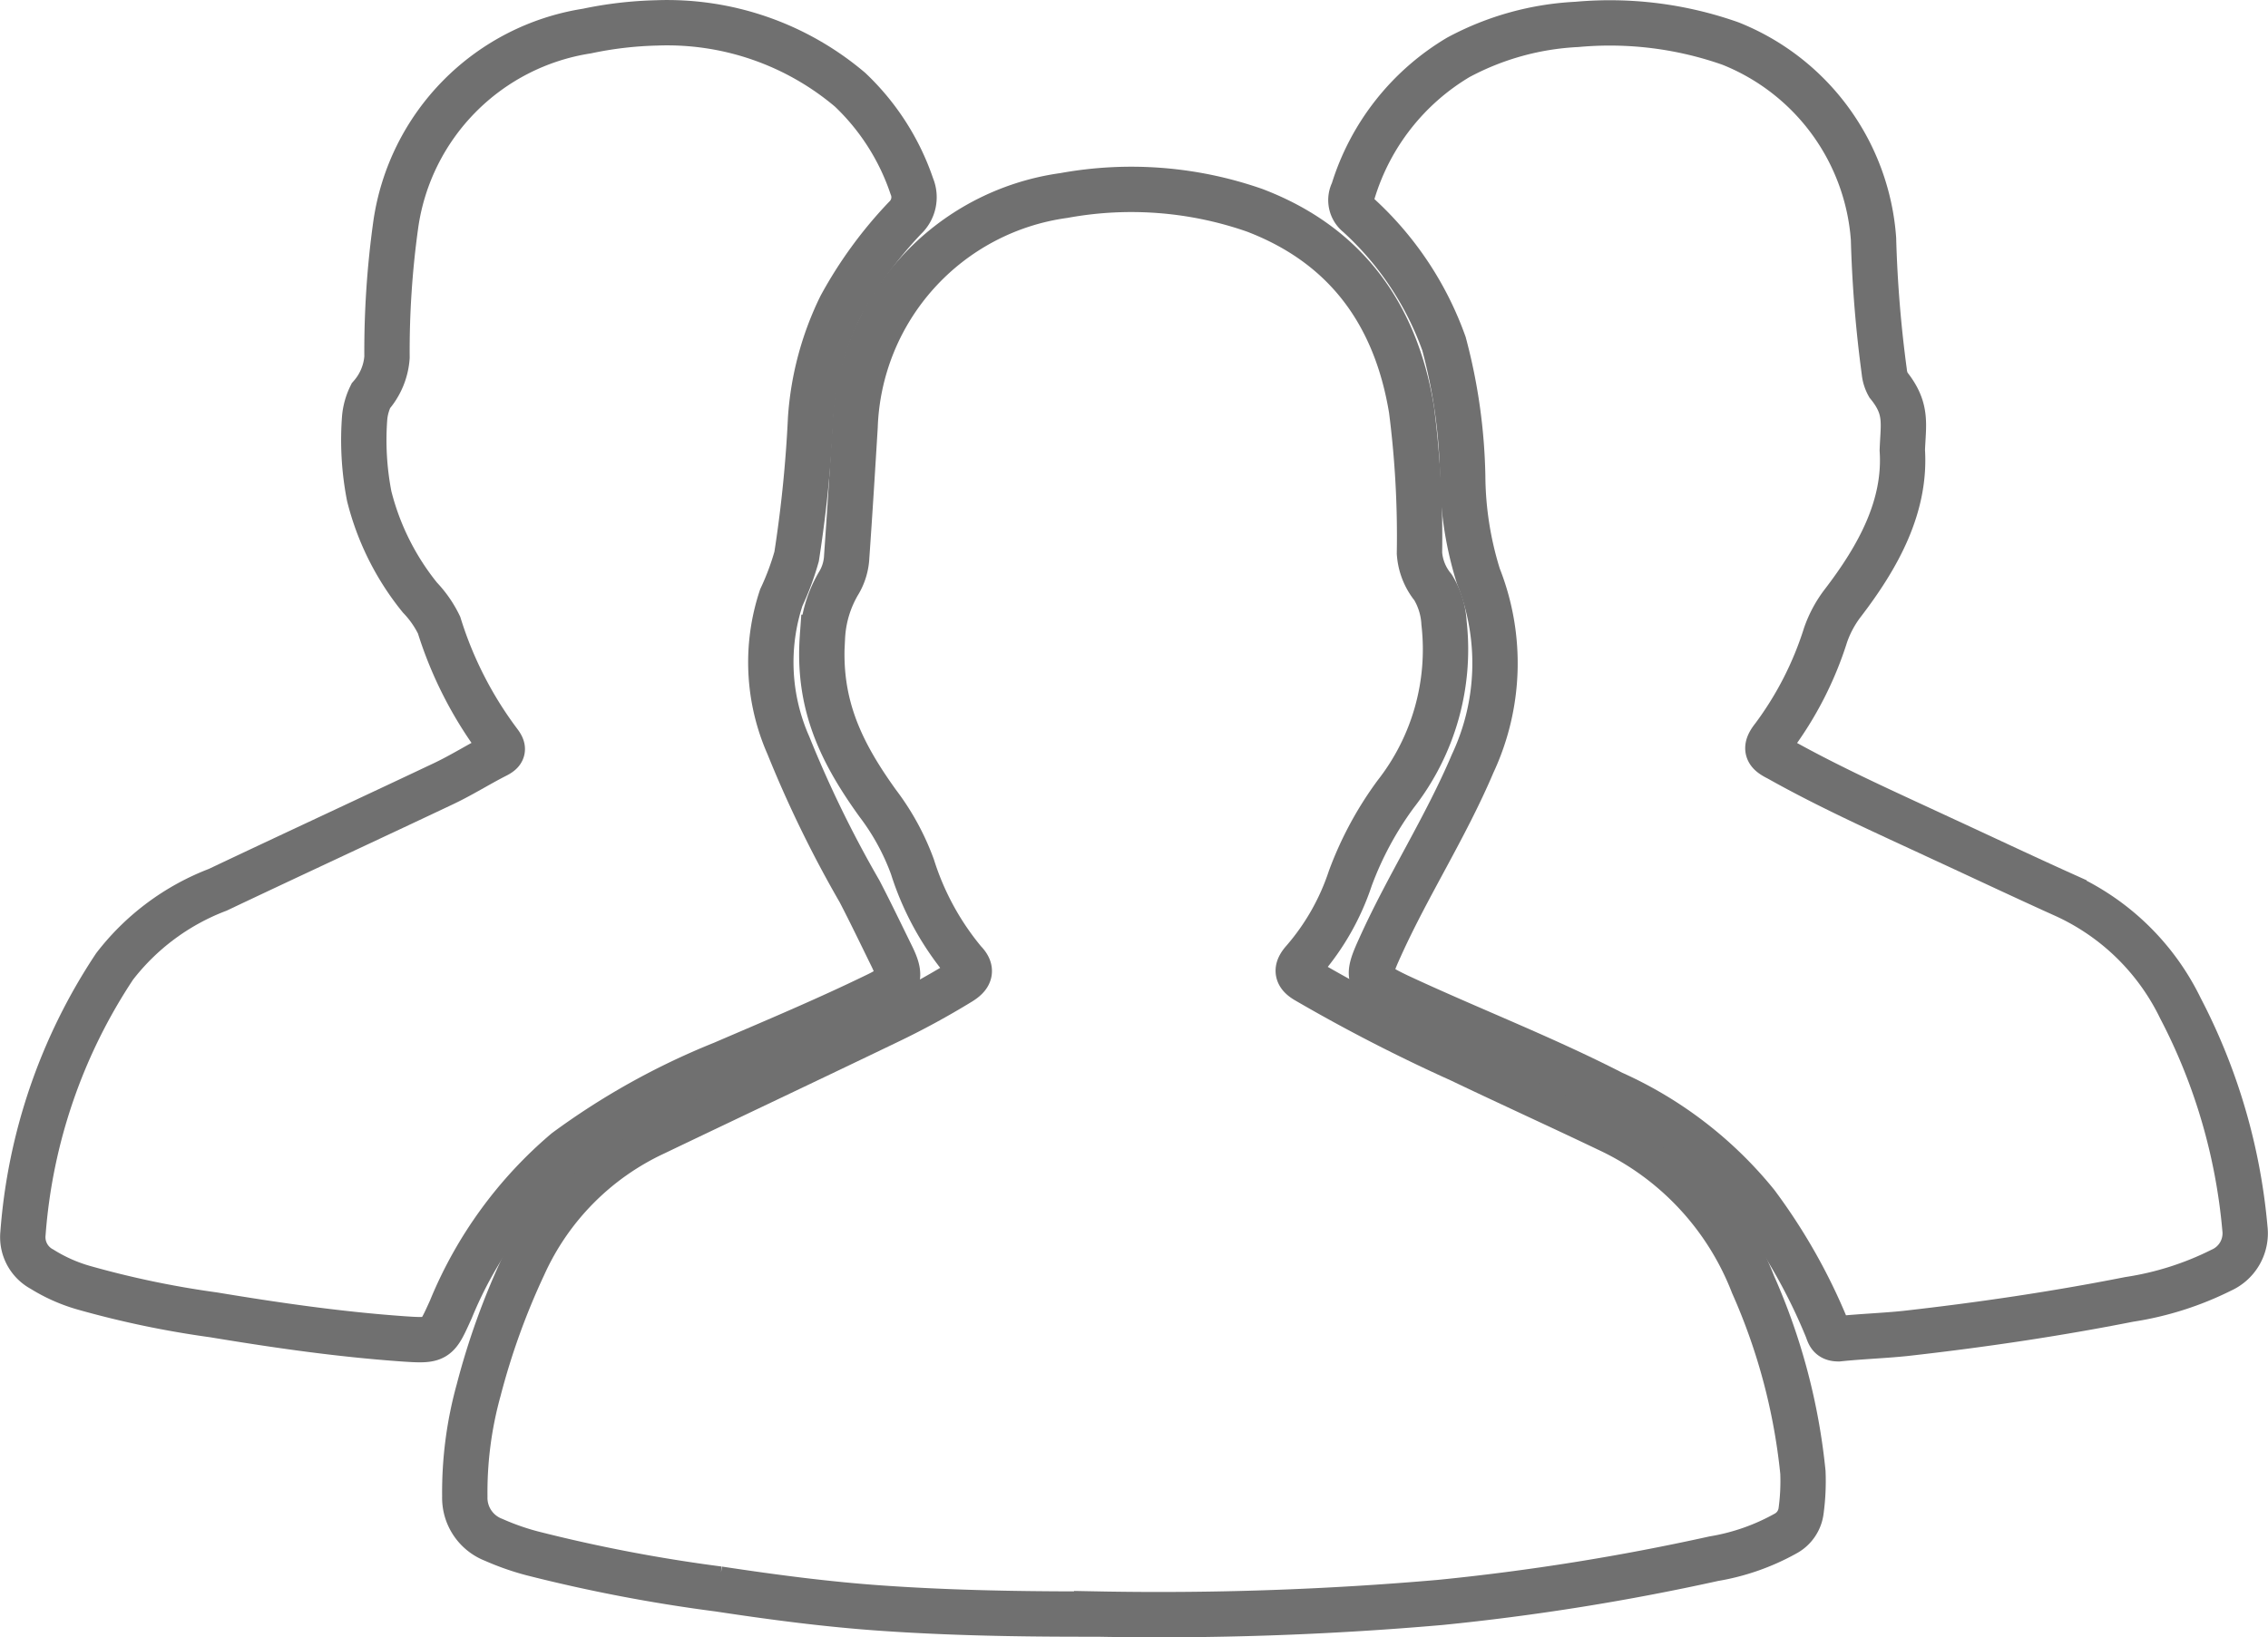 <svg xmlns="http://www.w3.org/2000/svg" width="100.013" height="72.224" viewBox="0 0 100.013 72.224">
  <g id="Layer_2" data-name="Layer 2" transform="translate(1.005 1.001)">
    <g id="Layer_1" data-name="Layer 1" transform="translate(0 0)">
      <path id="Path_151" data-name="Path 151" d="M48.687,70.843c-2.043,0-5.725,0-9.406-.256-2.439-.165-4.861-.485-7.273-.851a69.789,69.789,0,0,1-8.227-1.574,11.268,11.268,0,0,1-1.692-.595,1.986,1.986,0,0,1-1.269-1.913,16.852,16.852,0,0,1,.612-4.695,31.709,31.709,0,0,1,1.98-5.491,11.8,11.8,0,0,1,5.779-5.848c3.42-1.638,6.85-3.258,10.27-4.905a35.266,35.266,0,0,0,3.213-1.748c.441-.275.531-.54.162-.915a12.3,12.3,0,0,1-2.277-4.173,10.686,10.686,0,0,0-1.53-2.8c-1.647-2.288-2.646-4.393-2.439-7.321a5.186,5.186,0,0,1,.738-2.425,2.474,2.474,0,0,0,.333-1.144c.135-1.9.252-3.816.369-5.72a10.667,10.667,0,0,1,9.208-10.2,16.507,16.507,0,0,1,8.407.65c4.014,1.528,6.229,4.576,6.922,8.795a43.794,43.794,0,0,1,.351,6.333,2.678,2.678,0,0,0,.6,1.51A3.362,3.362,0,0,1,64,27.117a10.362,10.362,0,0,1-2.133,7.559,15.059,15.059,0,0,0-2,3.715,10.65,10.65,0,0,1-2.052,3.615c-.36.4-.324.65.144.915A74.007,74.007,0,0,0,64.727,46.4c2.16,1.034,4.338,2.022,6.5,3.057a12.551,12.551,0,0,1,6.4,6.845,27.084,27.084,0,0,1,2.2,8.291,9.72,9.72,0,0,1-.081,1.7,1.326,1.326,0,0,1-.7,1.007,9.792,9.792,0,0,1-3.15,1.1A103.433,103.433,0,0,1,63.827,70.33a142.824,142.824,0,0,1-15.14.512Z" transform="translate(-1.328 -0.646)" fill="none" stroke="#707070" stroke-miterlimit="10" stroke-width="2"/>
      <path id="Path_152" data-name="Path 152" d="M89.658,19.1c.161,2.464-1.042,4.672-2.616,6.729a5.033,5.033,0,0,0-.768,1.422,15.163,15.163,0,0,1-2.3,4.5c-.426.531-.256.711.218.948,2.312,1.3,4.738,2.379,7.117,3.487,1.829.843,3.649,1.706,5.478,2.53a10.51,10.51,0,0,1,5.136,5,25.91,25.91,0,0,1,2.843,9.714,1.782,1.782,0,0,1-1.042,1.839,13.656,13.656,0,0,1-4.066,1.289c-3.26.644-6.549,1.128-9.856,1.5-.948.1-1.971.133-2.957.237-.379,0-.417-.2-.5-.426a25.18,25.18,0,0,0-3.118-5.525,17.219,17.219,0,0,0-6.349-4.881c-3.1-1.592-6.359-2.843-9.477-4.3-1.336-.644-1.393-.787-.768-2.151,1.232-2.729,2.89-5.288,4.075-8.084a10.424,10.424,0,0,0,.256-8.273,15.077,15.077,0,0,1-.692-4.407,24.318,24.318,0,0,0-.825-5.847,14.073,14.073,0,0,0-3.791-5.686.824.824,0,0,1-.218-1.033,10.425,10.425,0,0,1,4.644-5.914A12.32,12.32,0,0,1,75.31.316a16,16,0,0,1,6.766.843,10.055,10.055,0,0,1,6.312,8.614,55.018,55.018,0,0,0,.474,5.857,1.478,1.478,0,0,0,.18.588C89.894,17.27,89.7,17.924,89.658,19.1Z" transform="translate(-6.776 -0.241)" fill="none" stroke="#707070" stroke-miterlimit="10" stroke-width="2"/>
      <path id="Path_153" data-name="Path 153" d="M28.207.25A12.472,12.472,0,0,1,36.736,3.2a10.491,10.491,0,0,1,2.72,4.255,1.251,1.251,0,0,1-.294,1.393,18.4,18.4,0,0,0-2.843,3.9,13.267,13.267,0,0,0-1.327,4.956,57.023,57.023,0,0,1-.616,6.084A11.676,11.676,0,0,1,33.7,25.6a9.06,9.06,0,0,0,.313,6.52,51.072,51.072,0,0,0,3.137,6.435c.493.948.948,1.9,1.412,2.843s.36,1.251-.625,1.725c-2.237,1.09-4.539,2.056-6.833,3.042A31.407,31.407,0,0,0,24.2,50.012,18.2,18.2,0,0,0,19.128,57c-.616,1.355-.6,1.4-2.075,1.3-2.843-.2-5.61-.6-8.387-1.061A41.889,41.889,0,0,1,2.932,56.04,7.193,7.193,0,0,1,1.1,55.225,1.6,1.6,0,0,1,.26,53.651,24.583,24.583,0,0,1,4.3,41.872a10.425,10.425,0,0,1,4.549-3.383c3.317-1.573,6.634-3.108,9.96-4.682.8-.379,1.545-.853,2.331-1.251.313-.161.322-.294.123-.559a17.058,17.058,0,0,1-2.654-5.184,4.739,4.739,0,0,0-.843-1.213,11.571,11.571,0,0,1-2.237-4.473,12.945,12.945,0,0,1-.2-3.478A2.748,2.748,0,0,1,15.6,16.7,2.89,2.89,0,0,0,16.313,15,40.354,40.354,0,0,1,16.7,9.139,10.083,10.083,0,0,1,25.127.61a16.764,16.764,0,0,1,3.08-.36Z" transform="translate(-0.252 -0.241)" fill="none" stroke="#707070" stroke-miterlimit="10" stroke-width="2"/>
    </g>
  </g>
</svg>

